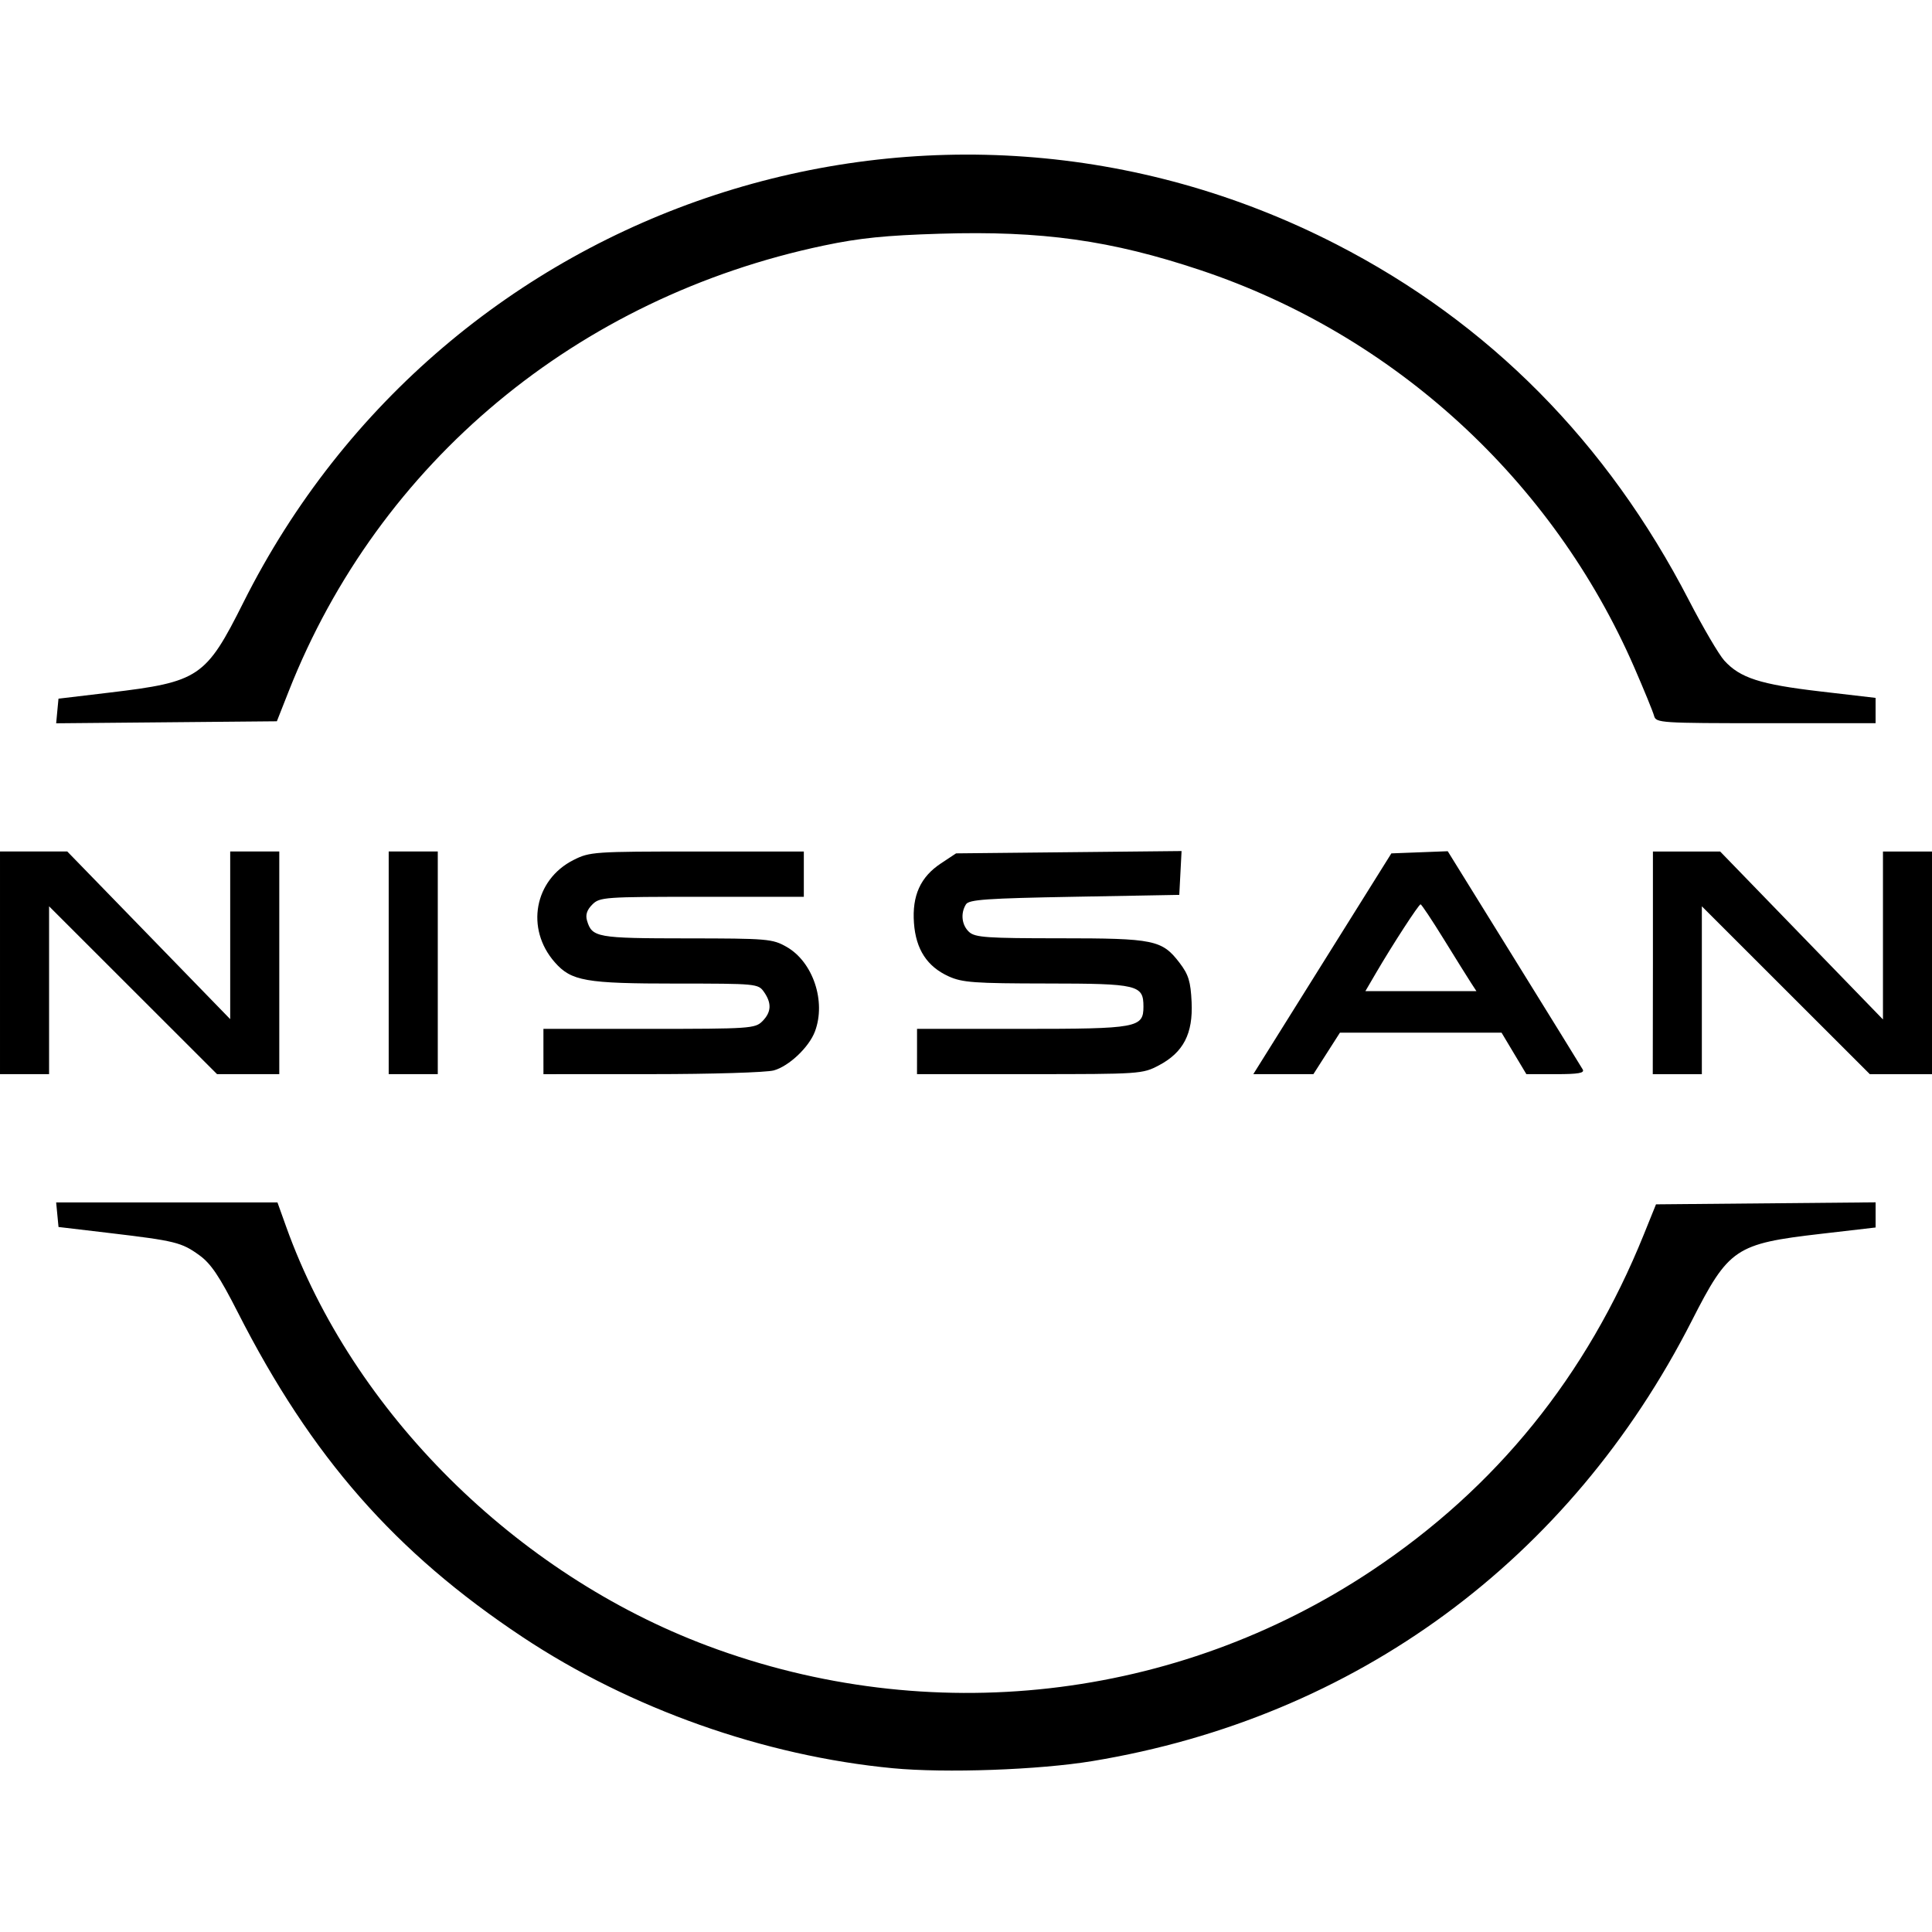 <?xml version="1.0" encoding="UTF-8" standalone="no"?> <svg xmlns:inkscape="http://www.inkscape.org/namespaces/inkscape" xmlns:sodipodi="http://sodipodi.sourceforge.net/DTD/sodipodi-0.dtd" xmlns="http://www.w3.org/2000/svg" xmlns:svg="http://www.w3.org/2000/svg" version="1.1" id="svg307" width="99.991" height="100" viewBox="0 0 99.991 100" sodipodi:docname="nissan.svg" inkscape:version="1.2.1 (9c6d41e410, 2022-07-14)" xml:space="preserve" inkscape:export-filename="kia_l.png" inkscape:export-xdpi="12.435715" inkscape:export-ydpi="12.435715"><defs id="defs311"></defs><g inkscape:groupmode="layer" inkscape:label="Image" id="g313" transform="translate(-1136.467,-744.36)"><path style="fill:#000000;stroke-width:1" d="m 1182.671,835.875 c -6.668,-0.636 -13.585,-3.088 -19.163,-6.792 -6.592,-4.378 -10.921,-9.313 -14.729,-16.793 -0.957,-1.88 -1.395,-2.531 -1.995,-2.965 -0.919,-0.666 -1.246,-0.746 -4.652,-1.15 l -2.637,-0.312 -0.061,-0.635 -0.061,-0.635 h 5.727 5.727 l 0.457,1.275 c 3.43,9.563 11.867,17.95 21.805,21.673 11.476,4.3 24.239,2.854 34.375,-3.894 6.443,-4.29 11.119,-10.067 14.078,-17.394 l 0.631,-1.562 5.683,-0.052 5.683,-0.052 v 0.651 0.651 l -2.838,0.329 c -4.415,0.511 -4.764,0.746 -6.672,4.493 -6.315,12.401 -17.392,20.541 -31.017,22.793 -2.769,0.458 -7.61,0.631 -10.339,0.371 z m -46.204,-41.684 v -5.762 h 1.741 1.741 l 4.216,4.338 4.216,4.339 v -4.339 -4.338 h 1.27 1.27 v 5.762 5.762 h -1.61 -1.61 l -4.347,-4.344 -4.347,-4.344 v 4.344 4.344 h -1.27 -1.27 z m 20.117,0 v -5.762 h 1.27 1.27 v 5.762 5.762 h -1.27 -1.27 z m 8.008,4.59 v -1.172 h 5.469 c 5.208,0 5.487,-0.019 5.859,-0.391 0.469,-0.469 0.496,-0.935 0.087,-1.519 -0.298,-0.426 -0.385,-0.434 -4.518,-0.434 -4.724,0 -5.453,-0.128 -6.312,-1.105 -1.524,-1.736 -1.059,-4.265 0.972,-5.291 0.841,-0.425 1.053,-0.439 6.395,-0.439 h 5.525 v 1.172 1.172 h -5.274 c -5.057,0 -5.29,0.016 -5.674,0.401 -0.276,0.276 -0.361,0.534 -0.273,0.83 0.259,0.873 0.507,0.918 5.155,0.921 4.197,0.003 4.442,0.024 5.173,0.439 1.368,0.779 2.054,2.824 1.468,4.379 -0.308,0.818 -1.343,1.797 -2.128,2.015 -0.381,0.106 -3.219,0.193 -6.308,0.193 l -5.615,0.002 z m 19.336,0 v -1.172 h 5.425 c 5.987,0 6.293,-0.056 6.293,-1.153 0,-1.123 -0.283,-1.191 -4.996,-1.195 -3.753,-0.004 -4.38,-0.049 -5.082,-0.368 -1.122,-0.51 -1.7,-1.398 -1.799,-2.763 -0.102,-1.417 0.333,-2.381 1.395,-3.084 l 0.785,-0.52 5.835,-0.06 5.835,-0.06 -0.059,1.134 -0.059,1.134 -5.427,0.098 c -4.538,0.082 -5.458,0.146 -5.612,0.391 -0.293,0.465 -0.222,1.084 0.166,1.435 0.31,0.28 0.933,0.323 4.694,0.323 4.882,0 5.288,0.084 6.198,1.276 0.46,0.603 0.569,0.959 0.619,2.023 0.078,1.637 -0.424,2.608 -1.694,3.278 -0.845,0.446 -0.966,0.454 -6.689,0.454 h -5.829 z m 20.976,-4.541 3.573,-5.713 1.459,-0.056 1.459,-0.056 3.423,5.525 c 1.883,3.039 3.486,5.635 3.563,5.769 0.107,0.186 -0.221,0.244 -1.388,0.244 h -1.528 l -0.643,-1.074 -0.642,-1.074 h -4.182 -4.182 l -0.687,1.074 -0.687,1.074 h -1.555 -1.555 z m 7.689,0.977 c -0.157,-0.242 -0.788,-1.252 -1.401,-2.246 -0.614,-0.994 -1.155,-1.807 -1.203,-1.807 -0.096,0 -1.461,2.103 -2.314,3.564 l -0.542,0.928 h 2.873 2.873 z m 9.421,-1.025 v -5.762 h 1.74 1.74 l 4.213,4.346 4.213,4.346 v -4.346 -4.346 h 1.27 1.27 v 5.762 5.762 h -1.61 -1.61 l -4.347,-4.344 -4.347,-4.344 v 4.344 4.344 h -1.27 -1.27 z m -82.581,-13.034 0.061,-0.638 2.637,-0.314 c 4.643,-0.553 4.989,-0.786 6.932,-4.664 10.466,-20.885 35.819,-29.193 56.566,-18.537 7.904,4.06 14.018,10.235 18.256,18.437 0.722,1.396 1.541,2.792 1.82,3.102 0.815,0.902 1.853,1.237 4.952,1.599 l 2.881,0.336 v 0.655 0.655 h -5.682 c -5.449,0 -5.686,-0.015 -5.781,-0.377 -0.054,-0.207 -0.515,-1.334 -1.024,-2.505 -4.217,-9.694 -12.421,-17.211 -22.438,-20.56 -4.642,-1.552 -8.219,-2.053 -13.503,-1.891 -2.81,0.086 -4.155,0.223 -5.997,0.61 -12.779,2.684 -23.033,11.221 -27.701,23.062 l -0.616,1.562 -5.711,0.052 -5.711,0.052 z" id="path567"></path></g></svg> 